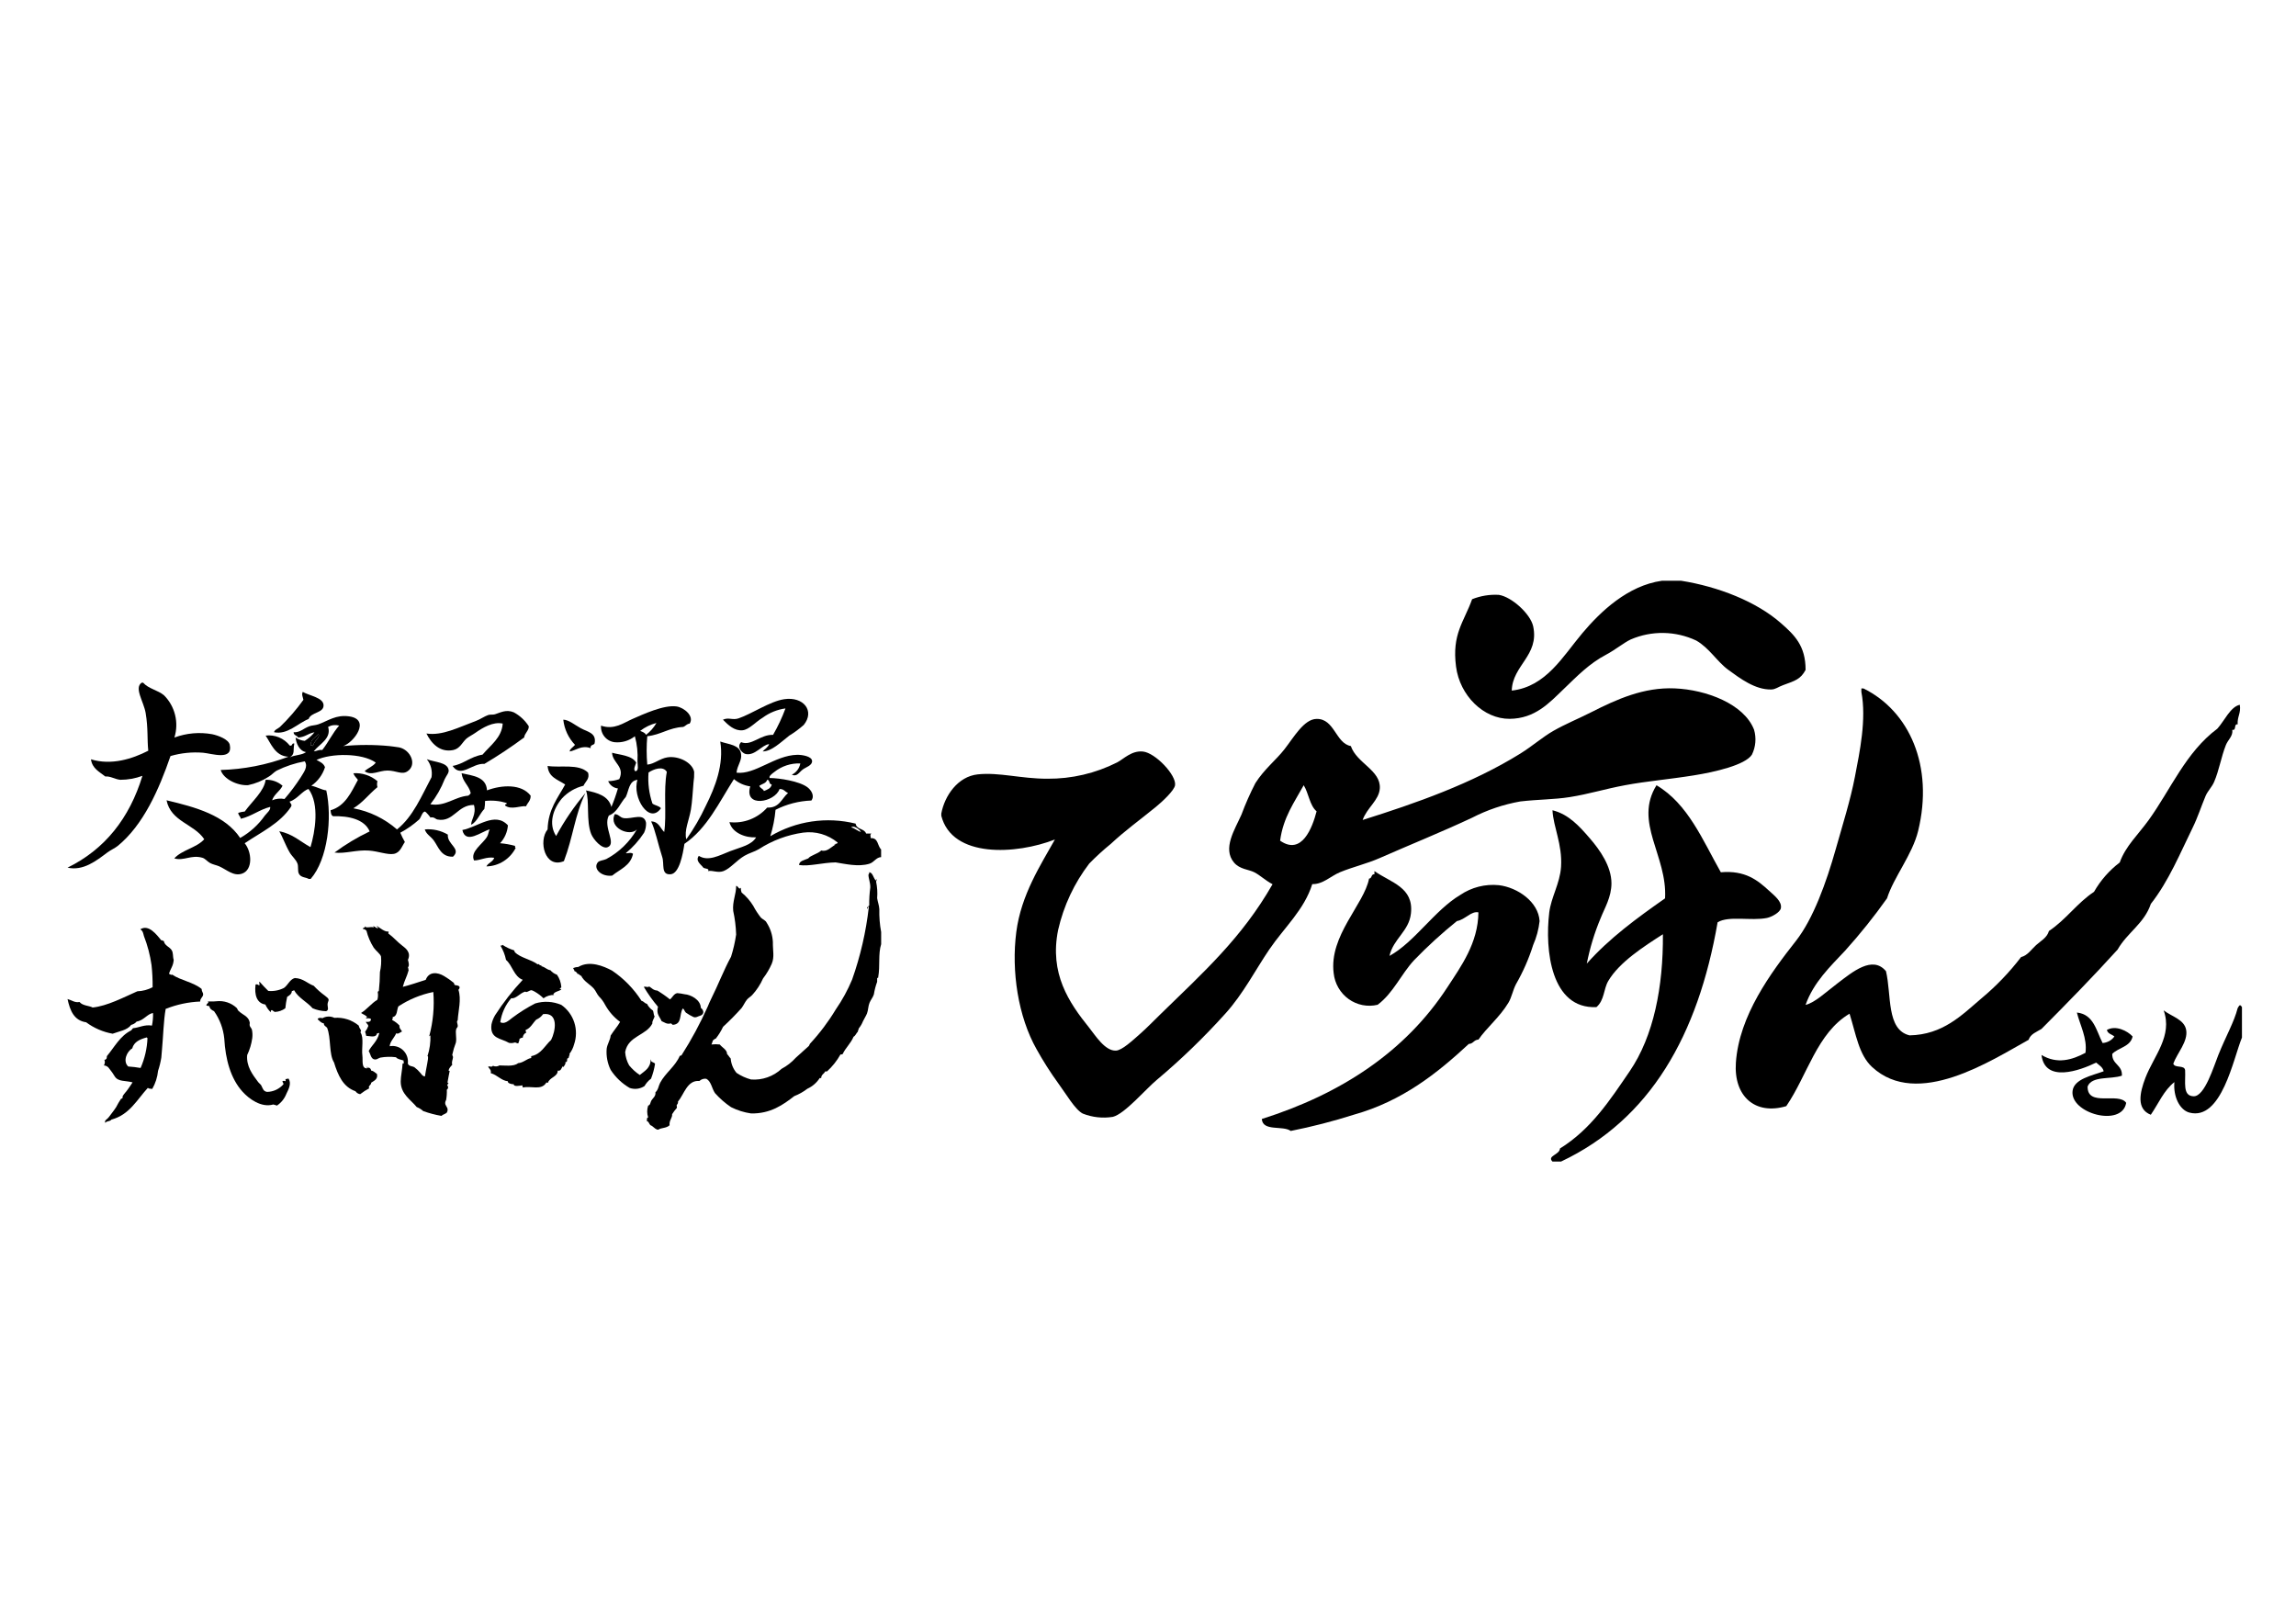 <svg width="170" height="120" viewBox="0 0 170 120" fill="none" xmlns="http://www.w3.org/2000/svg">
<rect width="170" height="120" fill="white"/>
<g clip-path="url(#clip0_1254_693)">
<path fill-rule="evenodd" clip-rule="evenodd" d="M69.696 60.394V60.233C69.94 58.916 70.918 57.492 72.395 57.335C73.979 57.166 75.595 57.66 77.555 57.657C79.345 57.671 81.113 57.258 82.716 56.449C83.199 56.197 83.785 55.559 84.621 55.644C85.55 55.737 87.119 57.406 87.003 58.141C86.94 58.536 86.055 59.359 85.573 59.752C84.343 60.755 83.323 61.478 82.237 62.489C81.681 62.941 81.151 63.425 80.649 63.939C79.54 65.388 78.754 67.064 78.346 68.852C77.69 72.082 79.143 74.229 80.649 76.098C81.08 76.632 81.812 77.83 82.631 77.788C83.082 77.766 83.873 77.023 84.378 76.58C84.883 76.138 85.442 75.563 85.886 75.13C89.126 71.968 91.942 69.453 94.221 65.47C93.641 65.156 93.33 64.822 92.872 64.584C92.457 64.37 91.789 64.37 91.364 63.859C90.501 62.822 91.425 61.429 91.92 60.315C92.217 59.516 92.561 58.737 92.952 57.981C93.614 56.942 94.48 56.274 95.097 55.484C95.792 54.596 96.547 53.245 97.479 53.228C98.818 53.204 98.887 55.032 100.019 55.239C100.454 56.514 102.25 57.03 102.164 58.377C102.107 59.257 101.204 59.815 100.893 60.711C104.835 59.471 108.987 58.019 112.563 55.799C113.474 55.233 114.214 54.569 115.025 54.108C115.914 53.602 116.835 53.23 117.804 52.74C119.71 51.772 121.707 50.872 123.997 50.968C126.351 51.066 129.136 52.128 129.873 54.027C130.054 54.642 129.997 55.304 129.714 55.878C129.217 56.645 126.978 57.159 125.427 57.407C123.547 57.709 121.902 57.842 120.345 58.133C118.788 58.423 117.683 58.786 116.217 59.019C115.061 59.202 113.882 59.185 112.564 59.34C111.32 59.56 110.116 59.967 108.991 60.548C106.753 61.597 104.422 62.535 102.164 63.528C101.193 63.955 100.164 64.189 99.226 64.575C98.522 64.865 97.959 65.48 97.162 65.461C96.567 67.366 95.09 68.671 93.986 70.292C92.959 71.8 92.066 73.564 90.731 75.044C89.152 76.799 87.455 78.441 85.65 79.956C84.849 80.618 83.274 82.481 82.395 82.693C81.645 82.814 80.878 82.73 80.171 82.451C79.599 82.157 78.947 81.013 78.346 80.195C77.767 79.396 77.237 78.562 76.757 77.698C75.381 75.273 74.872 71.906 75.249 69.002C75.606 66.24 77.069 64.018 78.107 62.157C75.265 63.269 70.49 63.569 69.691 60.385L69.696 60.394ZM94.784 62.246C96.386 63.363 97.168 61.287 97.483 60.071C96.964 59.63 96.899 58.73 96.529 58.139C95.84 59.398 95.01 60.516 94.782 62.245L94.784 62.246Z" fill="black"/>
<path fill-rule="evenodd" clip-rule="evenodd" d="M137.816 50.973H137.974C141.375 52.645 143.193 56.723 142.023 61.52C141.594 63.282 140.215 64.943 139.719 66.513C138.763 67.861 137.73 69.152 136.625 70.378C135.513 71.564 134.284 72.724 133.687 74.404C134.388 74.232 135.172 73.473 136.069 72.794C137.154 71.971 138.646 70.71 139.641 71.907C140.063 73.654 139.653 76.244 141.388 76.659C143.854 76.61 145.245 75.169 146.707 73.922C147.796 73.017 148.781 71.991 149.644 70.863C150.128 70.748 150.427 70.271 150.756 69.977C151.095 69.671 151.569 69.431 151.708 68.93C152.96 68.104 153.794 66.856 155.044 66.032C155.528 65.184 156.176 64.444 156.95 63.857C157.371 62.657 158.33 61.777 159.092 60.718C160.726 58.45 161.844 55.688 164.173 53.955C164.7 53.376 165.144 52.326 165.839 52.183C165.936 52.82 165.64 53.055 165.681 53.633C165.366 53.581 165.62 54.108 165.283 54.036C165.352 54.499 164.962 54.772 164.808 55.164C164.461 56.038 164.306 57.045 163.934 57.901C163.77 58.281 163.456 58.57 163.3 58.948C162.967 59.742 162.73 60.505 162.348 61.284C161.433 63.144 160.585 65.229 159.253 66.923C158.762 68.385 157.495 69.059 156.792 70.307C154.966 72.321 153.069 74.26 151.155 76.184C150.793 76.409 150.348 76.548 150.201 76.989C147.438 78.515 141.975 82.116 138.611 79C137.634 78.096 137.426 76.597 136.944 75.055C134.535 76.477 133.822 79.615 132.259 81.9C129.946 82.586 128.358 81.164 128.528 78.68C128.767 75.194 131.111 72.034 132.976 69.662C134.255 68.035 135.224 65.335 135.914 62.898C136.425 61.087 137.013 59.229 137.343 57.504C137.696 55.668 138.207 53.265 137.819 51.223V50.98L137.816 50.973Z" fill="black"/>
<path fill-rule="evenodd" clip-rule="evenodd" d="M115.581 86.001H114.946C114.525 85.576 115.478 85.507 115.502 85.036C117.815 83.603 119.21 81.444 120.663 79.319C122.445 76.711 123.154 73.048 123.125 69.172C121.711 70.08 119.899 71.236 119.077 72.635C118.726 73.231 118.801 74.057 118.203 74.567C114.839 74.722 114.372 70.344 114.709 67.562C114.846 66.434 115.502 65.414 115.583 64.178C115.69 62.515 115.009 61.232 114.948 59.991C116.15 60.293 116.936 61.168 117.727 62.085C118.471 62.947 119.307 64.144 119.315 65.386C119.321 66.416 118.8 67.25 118.522 67.963C118.063 69.051 117.717 70.185 117.489 71.346C119.156 69.467 121.203 67.974 123.284 66.515C123.463 63.349 120.944 60.892 122.65 58.141C124.989 59.525 126.062 62.197 127.413 64.583C129.223 64.428 130.136 65.171 130.986 65.951C131.366 66.301 131.953 66.742 131.86 67.24C131.799 67.568 131.153 67.9 130.827 67.966C129.658 68.202 128.005 67.781 127.175 68.287C125.727 76.642 122.19 82.88 115.584 86.002L115.581 86.001Z" fill="black"/>
<path fill-rule="evenodd" clip-rule="evenodd" d="M101.769 64.499C102.999 65.359 104.687 65.695 104.468 67.637C104.323 68.955 103.169 69.497 102.879 70.776C104.736 69.759 106.228 67.387 108.118 66.264C108.959 65.694 109.969 65.438 110.976 65.539C112.359 65.704 113.911 66.769 113.994 68.197C113.926 68.809 113.766 69.406 113.518 69.969C113.2 70.979 112.774 71.951 112.247 72.867C112.016 73.308 111.924 73.847 111.691 74.235C111.052 75.304 110.067 76.099 109.467 76.973C109.132 76.982 109.087 77.284 108.752 77.294C106.417 79.461 103.838 81.521 100.255 82.528C98.717 83.018 97.153 83.421 95.57 83.736C94.987 83.309 93.496 83.8 93.426 82.85C99.293 80.999 104.059 77.866 107.161 73.107C108.186 71.538 109.441 69.822 109.464 67.551C108.928 67.438 108.471 68.099 107.876 68.195C106.76 69.094 105.7 70.061 104.702 71.093C103.724 72.149 103.172 73.516 102.003 74.394C101.636 74.482 101.255 74.49 100.884 74.417C100.514 74.344 100.164 74.192 99.856 73.971C99.548 73.75 99.29 73.465 99.099 73.135C98.908 72.806 98.788 72.438 98.748 72.058C98.39 69.277 101.006 66.958 101.368 65.052C101.598 65.042 101.506 64.709 101.766 64.731V64.488L101.769 64.499Z" fill="black"/>
<path fill-rule="evenodd" clip-rule="evenodd" d="M165.998 74.565V76.821C165.366 78.347 164.496 83.004 162.108 82.377C161.393 82.188 160.9 81.2 160.996 80.121C160.217 80.727 159.817 81.716 159.249 82.537C158.174 82.119 158.421 80.924 158.852 79.799C159.475 78.179 160.883 76.703 160.201 74.808C160.799 75.27 161.729 75.479 161.868 76.257C162.021 77.114 161.186 77.992 160.916 78.754C161.018 79.108 161.742 78.83 161.79 79.237C161.84 80.107 161.572 81.156 162.425 81.169C163.246 81.183 163.913 78.945 164.25 78.111C164.83 76.672 165.417 75.674 165.679 74.648C165.789 74.467 165.844 74.305 165.996 74.567L165.998 74.565Z" fill="black"/>
<path fill-rule="evenodd" clip-rule="evenodd" d="M153.774 74.969C155.022 75.1 155.208 76.305 155.68 77.225C155.851 77.214 156.019 77.165 156.17 77.082C156.321 76.999 156.452 76.883 156.553 76.742C156.369 76.581 156.06 76.546 155.997 76.259C156.657 75.884 157.529 76.331 157.903 76.742C157.736 77.511 156.855 77.558 156.395 78.031C156.374 78.832 157.151 78.822 157.11 79.642C156.288 79.936 154.881 79.636 154.57 80.447C154.546 81.994 156.861 80.839 157.427 81.654C157.121 83.494 153.245 82.439 153.457 80.768C153.571 79.882 154.885 79.641 155.76 79.318C155.684 78.995 155.414 78.865 155.204 78.675C153.988 79.269 151.409 80.195 151.156 78.111C152.325 78.812 153.424 78.476 154.412 77.95C154.557 76.868 154.012 75.92 153.777 74.971L153.774 74.969Z" fill="black"/>
<path fill-rule="evenodd" clip-rule="evenodd" d="M123.049 43H124.48C127.218 43.435 130.04 44.535 131.864 46.138C132.863 47.016 133.693 47.806 133.689 49.601C133.319 50.287 132.935 50.397 132.022 50.729C131.642 50.866 131.472 51.042 131.149 51.05C129.96 51.08 128.842 50.232 127.972 49.6C127.134 48.99 126.566 47.982 125.591 47.425C124.833 47.07 124.011 46.879 123.177 46.865C122.343 46.851 121.515 47.014 120.747 47.344C120.252 47.572 119.613 48.104 118.922 48.471C117.661 49.137 116.801 50.035 115.747 51.048C114.704 52.049 113.656 53.206 111.778 53.223C109.852 53.237 108.088 51.507 107.808 49.358C107.492 46.94 108.385 46.072 108.998 44.366C109.628 44.114 110.305 44.004 110.981 44.044C111.923 44.191 113.323 45.45 113.521 46.38C113.979 48.531 111.985 49.259 111.933 51.132C114.477 50.846 115.716 48.591 117.172 46.866C118.499 45.291 120.516 43.358 123.047 43H123.049Z" fill="black"/>
<path fill-rule="evenodd" clip-rule="evenodd" d="M10.5 50.545H10.596C10.999 51.002 11.675 51.09 12.14 51.477C12.542 51.875 12.827 52.379 12.963 52.931C13.1 53.484 13.083 54.064 12.913 54.608C13.808 54.277 14.773 54.192 15.71 54.362C16.131 54.45 16.927 54.732 17.013 55.147C17.265 56.349 15.669 55.785 15.035 55.733C14.223 55.667 13.406 55.751 12.624 55.978C11.764 58.473 10.612 61.084 8.717 62.633C8.505 62.805 8.204 62.927 7.943 63.123C7.135 63.729 6.167 64.5 5 64.242C7.752 62.891 9.581 60.603 10.546 57.443C10.021 57.638 9.466 57.737 8.907 57.737C8.501 57.697 8.169 57.453 7.798 57.492C7.363 57.148 6.829 56.907 6.735 56.22C8.241 56.681 9.784 56.196 10.979 55.583C10.889 54.77 10.975 53.915 10.785 52.794C10.64 51.934 9.908 50.93 10.495 50.543L10.5 50.545Z" fill="black"/>
<path fill-rule="evenodd" clip-rule="evenodd" d="M22.414 51.227C22.923 51.521 23.934 51.646 23.957 52.207C23.983 52.803 23.039 52.71 22.849 53.234C22.047 53.55 21.292 54.422 20.293 54.215C20.317 54.028 20.591 53.951 20.728 53.823C21.365 53.208 21.947 52.537 22.465 51.816C22.43 51.618 22.314 51.427 22.417 51.228L22.414 51.227Z" fill="black"/>
<path fill-rule="evenodd" clip-rule="evenodd" d="M54.875 54.949C55.635 55.266 56.289 54.372 57.239 54.409C57.6 53.785 57.907 53.13 58.158 52.453C57.547 52.535 56.967 52.771 56.469 53.139C55.953 53.445 55.467 54.025 54.975 54.071C54.38 54.124 53.919 53.687 53.527 53.286C53.956 53.093 54.244 53.338 54.685 53.188C55.674 52.85 57.005 51.929 58.062 51.77C59.499 51.553 60.351 52.644 59.509 53.677C59.178 53.97 58.822 54.233 58.445 54.462C57.795 54.968 57.127 55.639 56.467 55.636C56.63 55.459 56.854 55.341 56.951 55.096C56.424 55.138 55.915 55.972 55.214 55.829C54.983 55.78 54.493 55.328 54.875 54.949Z" fill="black"/>
<path fill-rule="evenodd" clip-rule="evenodd" d="M33.508 56.708C34.303 56.585 34.824 56.021 35.727 55.874C36.299 55.193 37.158 54.615 37.221 53.574C36.511 53.419 35.754 53.868 35.196 54.26C34.982 54.411 34.667 54.565 34.519 54.702C34.223 54.976 34.051 55.435 33.552 55.535C32.559 55.732 31.929 55.029 31.574 54.309C32.743 54.492 33.94 53.858 35.24 53.378C35.56 53.261 35.881 53.026 36.159 52.937C36.296 52.893 36.498 52.931 36.643 52.887C37.05 52.764 37.469 52.504 38.041 52.74C38.49 52.982 38.871 53.336 39.149 53.767C39.183 54.073 38.836 54.298 38.811 54.601C37.864 55.304 36.883 55.957 35.87 56.557C34.945 56.492 34.132 57.636 33.506 56.705L33.508 56.708Z" fill="black"/>
<path fill-rule="evenodd" clip-rule="evenodd" d="M41.707 53.285C42.122 53.297 42.538 53.665 43.01 53.923C43.503 54.191 44.191 54.266 44.022 55.05C43.947 55.188 43.684 55.128 43.732 55.394C43.055 55.149 42.637 55.568 42.189 55.639C42.144 55.492 42.461 55.296 42.575 55.149C42.089 54.644 41.783 53.987 41.707 53.285Z" fill="black"/>
<path fill-rule="evenodd" clip-rule="evenodd" d="M23.572 54.362C23.76 54.594 23.192 54.882 23.186 55.242C23.094 55.151 23.148 55.153 22.992 55.193C22.996 54.722 23.354 54.613 23.572 54.359V54.362Z" fill="black"/>
<path fill-rule="evenodd" clip-rule="evenodd" d="M31.624 56.219C32.196 56.441 33.117 56.429 33.217 57.003C33.256 57.228 33.054 57.412 32.926 57.69C32.666 58.36 32.307 58.987 31.863 59.549C32.991 59.73 33.637 59.003 34.66 58.912C34.744 58.87 34.812 58.801 34.853 58.716C34.714 58.139 34.252 57.889 34.176 57.248C35.03 57.44 36.001 57.516 36.058 58.519C37.17 58.102 38.616 58.033 39.29 58.911C39.298 59.295 39.061 59.43 38.952 59.696C38.546 59.641 37.855 59.984 37.408 59.647C37.349 59.488 37.565 59.609 37.505 59.451C36.989 59.294 36.448 59.244 35.913 59.304C35.917 59.501 35.901 59.698 35.864 59.892C35.512 60.254 35.35 60.804 34.898 61.066C34.833 60.762 35.295 60.293 35.091 59.598C33.867 59.582 33.585 60.903 32.39 60.677C32.239 60.649 32.153 60.464 31.858 60.53C31.907 60.526 31.512 60.088 31.472 60.088C31.266 60.088 31.181 60.523 31.037 60.674C30.61 61.056 30.141 61.386 29.638 61.655C29.738 61.89 29.851 62.119 29.977 62.342C29.746 62.671 29.63 63.136 29.155 63.222C28.696 63.305 28.021 63.031 27.321 62.977C26.412 62.905 25.539 63.229 24.766 63.124C25.583 62.519 26.455 61.995 27.371 61.558C26.998 60.66 25.808 60.4 24.67 60.434C24.519 60.377 24.492 60.192 24.477 59.993C25.573 59.671 25.999 58.666 26.502 57.742C26.339 57.521 26.267 57.509 26.163 57.252C26.811 57.207 27.45 57.418 27.948 57.84C27.906 57.984 27.906 58.137 27.948 58.281C27.28 58.83 26.878 59.413 26.163 59.846C27.358 60.068 28.474 60.609 29.395 61.412C30.584 60.464 31.207 58.945 31.951 57.546C31.989 57.314 31.978 57.077 31.92 56.849C31.861 56.622 31.757 56.409 31.612 56.225L31.624 56.219Z" fill="black"/>
<path fill-rule="evenodd" clip-rule="evenodd" d="M43.541 57.198C43.679 57.679 43.348 57.852 43.203 58.179C42.593 58.325 42.04 58.649 41.611 59.111C40.953 59.892 40.586 60.994 41.176 61.9C41.789 60.767 42.517 59.701 43.346 58.719C42.55 60.362 42.445 61.944 41.753 63.759C40.341 64.347 39.846 62.267 40.545 61.411C40.588 59.905 41.305 59.083 41.847 58.084C41.254 57.697 40.613 57.551 40.545 56.711C41.481 56.864 42.844 56.522 43.535 57.201L43.541 57.198Z" fill="black"/>
<path fill-rule="evenodd" clip-rule="evenodd" d="M46.337 63.167C46.449 63.216 46.697 63.072 46.869 63.216C46.693 64.099 45.906 64.358 45.326 64.831C44.502 64.933 43.894 64.297 44.262 63.85C44.386 63.703 44.676 63.707 44.891 63.605C45.834 63.102 46.619 62.341 47.158 61.409C46.651 61.975 45.025 61.311 45.518 60.281C45.804 60.274 45.898 60.538 46.195 60.576C46.836 60.657 47.684 60.151 47.835 60.919C47.846 61.172 47.796 61.425 47.69 61.654C47.316 62.225 46.861 62.735 46.337 63.167Z" fill="black"/>
<path fill-rule="evenodd" clip-rule="evenodd" d="M37.607 61.112C37.568 61.606 37.363 62.073 37.026 62.433C37.401 62.463 37.772 62.528 38.135 62.629C38.131 62.699 38.127 62.768 38.184 62.776C37.978 63.182 37.667 63.524 37.285 63.766C36.903 64.008 36.464 64.14 36.014 64.149C36.147 63.877 36.493 63.821 36.594 63.511C36.03 63.416 35.56 63.71 35.099 63.708C34.788 63.042 35.744 62.5 36.066 61.946C36.168 61.767 36.163 61.592 36.26 61.406C35.668 61.553 34.48 62.554 34.234 61.455C35.356 61.249 36.652 60.061 37.611 61.112L37.607 61.112Z" fill="black"/>
<path fill-rule="evenodd" clip-rule="evenodd" d="M62.746 61.413C62.477 61.333 62.311 61.15 62.035 61.077C62.2 60.908 62.642 61.208 62.746 61.413Z" fill="black"/>
<path fill-rule="evenodd" clip-rule="evenodd" d="M31.453 61.41C32.047 61.357 32.643 61.491 33.159 61.795C33.092 62.523 34.191 62.842 33.539 63.43C32.657 63.46 32.471 62.717 32.117 62.228C31.894 61.922 31.561 61.773 31.453 61.41Z" fill="black"/>
<path fill-rule="evenodd" clip-rule="evenodd" d="M22.847 65.073C22.667 64.946 22.275 64.993 22.125 64.68C22.028 64.484 22.105 64.162 22.028 63.947C21.916 63.635 21.618 63.408 21.448 63.114C21.121 62.552 20.933 61.966 20.674 61.548C21.657 61.727 22.235 62.313 22.989 62.722C23.327 61.6 23.678 59.548 22.844 58.418C22.391 58.545 22.013 59.175 21.446 59.349C21.494 59.505 21.655 59.548 21.542 59.742C20.726 60.968 19.335 61.613 18.117 62.434C18.649 63.071 18.74 64.402 17.924 64.684C17.295 64.901 16.792 64.394 16.235 64.145C16.035 64.056 15.763 64.012 15.558 63.9C15.323 63.771 15.206 63.572 14.978 63.507C14.14 63.269 13.624 63.766 12.904 63.556C13.482 62.919 14.548 62.778 15.123 62.138C14.373 61.001 12.651 60.84 12.332 59.254C14.485 59.763 16.658 60.359 17.783 62.043C18.508 61.634 19.134 61.066 19.616 60.38C19.777 60.18 20.051 59.967 20.003 59.743C19.196 59.951 18.649 60.429 17.833 60.623C17.804 60.44 17.651 60.383 17.64 60.182C17.798 60.134 17.959 60.101 18.123 60.084C18.642 59.356 19.571 58.57 19.666 57.736C20.124 57.717 20.572 57.875 20.92 58.177C20.722 58.596 20.301 58.789 20.147 59.256C20.436 59.132 20.756 59.098 21.065 59.158C21.505 58.649 21.909 58.109 22.274 57.543C22.481 57.191 22.836 56.772 22.564 56.369C21.845 56.5 21.147 56.731 20.49 57.056C20.286 57.169 20.123 57.373 19.91 57.497C19.439 57.805 18.915 58.021 18.366 58.134C17.569 58.183 16.535 57.672 16.341 57.01C18.055 56.963 19.749 56.632 21.357 56.029C20.35 55.989 20.037 54.986 19.668 54.464C20.003 54.421 20.343 54.466 20.655 54.595C20.968 54.724 21.242 54.932 21.453 55.2C21.682 55.269 21.572 54.995 21.791 55.052C21.681 55.563 21.867 55.821 21.453 56.079C21.799 55.892 22.357 55.92 22.661 55.687C22.158 55.606 21.919 55.01 21.888 54.608C22.089 54.748 22.322 54.832 22.564 54.853C22.839 54.684 23.084 54.468 23.287 54.216C22.756 54.321 22.623 54.569 22.079 54.608C22.002 54.441 21.74 54.465 21.74 54.216C22.216 54.244 22.443 53.946 22.898 53.775C23.097 53.699 23.348 53.709 23.575 53.627C24.322 53.355 24.875 52.908 25.843 53.039C27.486 53.266 26.197 54.984 25.407 55.24C26.547 55.131 27.694 55.131 28.833 55.24C29.091 55.281 29.365 55.297 29.556 55.338C30.4 55.519 30.893 56.609 30.184 57.1C29.759 57.394 29.35 57.051 28.69 57.051C28.049 57.051 27.489 57.466 27.001 57.1C27.243 56.858 27.62 56.75 27.823 56.462C26.801 55.737 24.512 55.763 23.434 56.266C23.687 56.401 23.961 56.514 24.063 56.806C23.886 57.365 23.53 57.848 23.05 58.178C23.425 58.242 23.816 58.483 24.159 58.522C24.606 60.532 24.271 63.631 23.002 65.077H22.857L22.847 65.073ZM24.295 53.82C24.561 54.695 23.625 55.103 23.231 55.629C23.462 55.619 23.584 55.498 23.86 55.531C24.314 54.963 24.633 54.26 25.113 53.722C24.837 53.648 24.543 53.683 24.291 53.82H24.295ZM22.992 55.193C23.147 55.153 23.092 55.151 23.186 55.242C23.192 54.88 23.76 54.594 23.573 54.361C23.355 54.614 22.997 54.723 22.992 55.195V55.193Z" fill="black"/>
<path fill-rule="evenodd" clip-rule="evenodd" d="M65.245 63.46C64.87 63.475 64.732 63.837 64.377 63.95C63.555 64.209 62.547 63.954 61.868 63.852C60.895 63.868 59.923 64.162 59.167 64.048C59.167 63.738 59.545 63.693 59.844 63.558C60.012 63.327 60.535 63.234 60.811 62.969C61.251 63.1 61.557 62.687 61.875 62.528C61.502 62.479 62.053 62.528 62.02 62.381C61.665 62.089 61.256 61.873 60.816 61.747C60.377 61.621 59.917 61.587 59.464 61.648C58.297 61.813 57.178 62.231 56.184 62.874C55.866 63.065 55.47 63.158 55.12 63.364C54.525 63.714 54.088 64.292 53.577 64.492C53.148 64.657 52.779 64.424 52.419 64.492C52.572 64.301 52.19 64.325 52.081 64.247C51.918 64.014 51.46 63.748 51.742 63.367C52.44 63.808 53.266 63.331 54.057 63.023C54.872 62.709 55.63 62.582 55.986 61.996C55.23 62.045 54.214 61.688 54.008 60.872C54.526 60.931 55.049 60.864 55.536 60.676C56.022 60.488 56.457 60.186 56.805 59.793C57.716 59.837 57.873 59.116 58.349 58.714C58.127 58.629 58.041 58.407 57.72 58.42C57.375 59.411 55.064 59.842 55.55 58.224C55.105 58.163 54.686 57.976 54.342 57.685C53.242 59.407 52.352 61.342 50.675 62.48C50.56 63.253 50.297 64.671 49.663 64.731C48.915 64.8 49.205 63.97 49.034 63.459C48.729 62.528 48.513 61.429 48.212 60.817C48.782 60.827 48.88 61.314 49.179 61.602C49.373 60.362 49.113 58.473 49.373 57.15C49.095 56.679 48.38 56.952 48.019 57.199C47.958 57.978 48.057 58.761 48.309 59.499C48.491 59.641 48.797 59.656 48.938 59.843C48.076 61.088 46.785 59.024 47.2 57.739C46.562 57.809 46.568 58.532 46.333 59.011C45.911 59.466 45.718 60.147 45.079 60.384C44.628 61.228 45.686 62.471 44.982 62.731C44.573 62.883 43.938 62.161 43.773 61.751C43.384 60.768 43.666 59.276 43.387 58.523C44.241 58.7 45.051 58.922 45.269 59.749C45.456 59.301 45.618 58.842 45.752 58.376C45.595 58.36 45.445 58.301 45.318 58.206C45.191 58.111 45.091 57.984 45.03 57.836C45.31 57.833 45.587 57.783 45.852 57.689C46.287 56.748 45.348 56.493 45.32 55.733C45.843 55.889 46.812 55.923 47.104 56.468C47.055 56.643 46.847 57.007 47.055 57.105C47.318 57.048 47.204 56.659 47.2 56.372C47.239 55.746 47.174 55.117 47.007 54.513C46.583 54.848 46.048 55.006 45.513 54.954C45.22 54.922 44.952 54.777 44.763 54.548C44.574 54.32 44.48 54.026 44.5 53.728C45.493 54.06 46.157 53.524 46.815 53.238C47.583 52.904 49.152 52.167 50.096 52.306C50.634 52.386 51.431 53.017 51.062 53.578C50.839 53.595 50.765 53.765 50.579 53.823C49.526 53.878 48.935 54.405 47.925 54.51C47.864 55.209 47.864 55.913 47.925 56.613C48.442 56.572 48.853 56.162 49.42 56.074C50.258 55.945 51.272 56.469 51.398 57.153C51.405 57.415 51.389 57.678 51.349 57.937C51.297 58.526 51.252 59.391 51.156 59.943C51.02 60.736 50.643 61.499 50.817 62.144C51.374 61.359 51.859 60.524 52.265 59.649C52.96 58.265 53.608 56.592 53.329 54.904C53.973 55.128 54.774 55.134 54.872 55.836C54.941 56.322 54.59 56.652 54.533 57.209C55.912 57.375 57.355 55.927 59.018 55.887C59.377 55.88 60.092 55.991 60.127 56.329C60.162 56.667 59.678 56.8 59.45 56.966C59.16 57.179 59.015 57.538 58.628 57.358C58.791 57.28 58.932 57.164 59.041 57.019C59.151 56.874 59.224 56.704 59.257 56.525C58.559 56.498 57.875 56.724 57.328 57.162C57.165 57.285 56.908 57.466 56.989 57.604C57.725 57.612 59.187 57.838 59.786 58.29C60.054 58.493 60.34 58.914 60.076 59.271C59.153 59.305 58.248 59.539 57.422 59.958C57.363 60.622 57.233 61.278 57.035 61.914C58.943 60.784 61.208 60.45 63.354 60.982C63.41 61.431 64.004 61.334 64.127 61.715H64.514C64.393 61.833 64.469 61.844 64.466 62.059C65.04 62.015 64.961 62.633 65.239 62.892V63.481L65.245 63.46ZM47.397 54.116C47.567 54.189 47.755 54.241 47.832 54.41C48.144 54.171 48.407 53.872 48.605 53.53C48.167 53.64 47.756 53.84 47.397 54.118V54.116ZM56.224 58.176C56.272 58.372 56.5 58.384 56.562 58.568C56.813 58.463 57.083 58.38 57.142 58.078C56.913 58.082 57.021 57.744 56.804 57.735C56.727 58.001 56.426 58.037 56.224 58.176ZM63.026 61.259C63.306 61.334 63.476 61.521 63.749 61.602C63.645 61.392 63.194 61.086 63.026 61.259Z" fill="black"/>
<path fill-rule="evenodd" clip-rule="evenodd" d="M47.37 79.593C47.724 79.299 48.167 79.09 48.176 78.447C48.208 78.451 48.2 78.496 48.204 78.528C48.237 78.675 48.453 78.641 48.5 78.773C48.441 79.147 48.342 79.514 48.204 79.866C48.007 80.011 47.842 80.198 47.721 80.412C47.559 80.519 47.375 80.587 47.184 80.611C46.992 80.635 46.798 80.613 46.616 80.549C46.052 80.221 45.572 79.763 45.214 79.212C44.978 78.731 44.876 78.193 44.918 77.657C44.966 77.291 45.186 77.001 45.214 76.674C45.435 76.318 45.735 75.982 45.913 75.662C45.461 75.328 45.085 74.9 44.81 74.407C44.691 74.175 44.536 73.963 44.352 73.779C44.197 73.609 44.123 73.376 43.975 73.205C43.68 72.867 43.243 72.679 43.034 72.25C42.901 72.226 42.883 72.083 42.763 72.113C42.742 72.06 42.709 72.013 42.667 71.975C42.625 71.937 42.576 71.909 42.522 71.894C42.541 71.775 42.443 71.773 42.441 71.675C42.561 71.624 42.688 71.597 42.818 71.594C43.65 71.095 44.682 71.526 45.321 71.866C46.19 72.453 46.932 73.215 47.501 74.105C47.675 74.138 47.726 74.295 47.904 74.323C48.003 74.522 48.151 74.691 48.335 74.814C48.411 74.931 48.383 75.15 48.47 75.251C48.419 75.437 48.259 75.638 48.307 75.769C47.861 76.682 46.504 76.68 46.288 77.898C46.312 78.245 46.413 78.581 46.584 78.882C46.809 79.156 47.072 79.395 47.366 79.591L47.37 79.593Z" fill="black"/>
<path fill-rule="evenodd" clip-rule="evenodd" d="M24.143 74.871C23.801 74.861 23.463 74.787 23.146 74.653C22.725 74.17 22.099 73.896 21.773 73.314C21.717 73.33 21.697 73.382 21.613 73.369C21.597 73.617 21.419 73.703 21.262 73.806C21.2 74.085 21.155 74.368 21.127 74.653C20.899 74.82 20.627 74.915 20.346 74.925C20.234 74.873 20.208 74.821 20.13 74.787C20.046 74.787 20.05 74.869 20.05 74.95C19.88 74.787 19.743 74.592 19.647 74.376C19.01 74.278 18.828 73.661 18.921 72.902C19.029 72.842 19.106 72.918 19.19 72.957C19.27 72.882 19.145 72.769 19.217 72.685C19.421 72.924 19.642 73.146 19.864 73.368C20.262 73.406 20.663 73.33 21.021 73.15C21.325 72.939 21.456 72.512 21.828 72.414C22.457 72.44 22.747 72.809 23.23 72.988C23.483 73.261 23.763 73.508 24.065 73.724C24.21 73.849 24.316 73.903 24.333 74.024C24.343 74.092 24.251 74.22 24.253 74.379C24.253 74.586 24.374 74.782 24.145 74.87L24.143 74.871Z" fill="black"/>
<path fill-rule="evenodd" clip-rule="evenodd" d="M48.073 73.041C48.257 73.154 48.381 73.329 48.664 73.341C48.993 73.537 49.308 73.756 49.606 73.997C49.794 73.854 49.884 73.578 50.145 73.532C50.326 73.545 50.506 73.572 50.684 73.613C51.14 73.645 51.872 74.012 51.892 74.624C52.149 74.813 52.155 75.137 51.784 75.224C51.651 75.256 51.565 75.363 51.354 75.305C51.156 75.213 50.967 75.103 50.787 74.978C50.676 74.88 50.658 74.684 50.546 74.678C50.283 75.135 50.516 75.826 49.82 75.88C49.764 75.856 49.734 75.804 49.685 75.77C49.372 75.864 49.202 75.691 48.986 75.606C48.829 75.242 48.575 75.075 48.718 74.541C48.327 74.081 47.976 73.588 47.668 73.067C47.85 73.021 47.925 73.137 48.071 73.039L48.073 73.041Z" fill="black"/>
<path fill-rule="evenodd" clip-rule="evenodd" d="M20.989 80.275C20.989 80.177 20.922 80.142 20.909 80.056C20.941 80.037 20.978 80.026 21.016 80.026C21.054 80.026 21.091 80.037 21.124 80.056C21.195 80.02 21.102 79.893 21.152 79.891C21.252 79.911 21.267 79.846 21.367 79.863C21.598 80.221 21.367 80.652 21.205 80.984C21.066 81.341 20.822 81.647 20.506 81.858C20.424 81.822 20.323 81.806 20.237 81.776C19.346 82.037 18.433 81.359 17.95 80.821C17.08 79.854 16.693 78.447 16.605 76.89C16.531 76.161 16.271 75.465 15.85 74.87C15.686 74.79 15.533 74.701 15.5 74.488C15.4 74.508 15.384 74.442 15.284 74.46C15.249 74.313 15.558 74.215 15.364 74.16C15.58 74.126 15.754 74.166 16.038 74.132C16.305 74.103 16.575 74.132 16.83 74.216C17.085 74.301 17.32 74.439 17.518 74.622C17.577 74.678 17.591 74.781 17.654 74.841C17.967 75.147 18.396 75.238 18.488 75.687C18.506 75.769 18.468 75.85 18.488 75.933C18.514 76.042 18.611 76.114 18.651 76.233C18.695 76.439 18.704 76.651 18.678 76.86C18.618 77.296 18.491 77.72 18.302 78.116C18.23 78.952 18.695 79.558 19.109 80.108C19.181 80.206 19.297 80.277 19.351 80.38C19.46 80.589 19.492 80.807 19.782 80.845C20.012 80.84 20.238 80.787 20.447 80.688C20.656 80.589 20.842 80.447 20.994 80.271L20.989 80.275Z" fill="black"/>
<path fill-rule="evenodd" clip-rule="evenodd" d="M27.155 79.103C27.252 79.086 27.083 78.966 27.208 78.994V79.075C27.305 79.002 27.465 79.099 27.478 79.266C27.676 79.292 27.768 79.429 27.909 79.511C28.003 79.901 27.7 80.018 27.478 80.167C27.521 80.31 27.206 80.423 27.343 80.576C27.106 80.701 26.881 80.847 26.669 81.013C26.599 81.004 26.531 80.98 26.471 80.942C26.41 80.904 26.359 80.854 26.319 80.794C25.4 80.478 25.024 79.614 24.731 78.664C24.344 78.05 24.523 76.855 24.22 76.098C24.136 75.99 23.978 75.963 23.978 75.77C23.758 75.738 23.663 75.579 23.52 75.47C23.529 75.353 23.784 75.339 23.87 75.389C24.006 75.313 24.157 75.271 24.311 75.266C24.466 75.261 24.619 75.294 24.759 75.361C25.411 75.31 26.057 75.516 26.563 75.935C26.583 76.088 26.677 76.165 26.726 76.291C26.745 76.374 26.677 76.37 26.698 76.455C26.959 76.855 26.757 77.614 26.833 78.175C26.878 78.499 26.743 79.093 27.156 79.103H27.155Z" fill="black"/>
<path fill-rule="evenodd" clip-rule="evenodd" d="M48.662 83.633C48.449 83.568 48.359 83.377 48.151 83.306C48.059 83.2 48.01 82.996 47.883 83.006C47.931 82.89 47.851 82.779 47.991 82.733C47.896 82.45 47.896 82.143 47.991 81.86C48.165 81.818 48.149 81.614 48.232 81.478C48.329 81.313 48.571 81.164 48.528 80.878C48.748 80.682 48.754 80.404 48.879 80.169C49.27 79.434 49.995 78.962 50.332 78.177C50.395 78.147 50.405 78.183 50.468 78.121C51.201 76.971 51.849 75.767 52.406 74.518C52.483 74.333 52.551 74.165 52.648 73.972C53.153 72.969 53.602 71.793 54.129 70.834C54.297 70.299 54.423 69.751 54.505 69.195C54.487 68.607 54.415 68.021 54.289 67.447C54.216 66.742 54.514 66.209 54.505 65.589C54.677 65.609 54.706 65.913 54.855 65.727C54.846 65.847 54.864 65.969 54.908 66.082C55.248 66.358 55.539 66.691 55.769 67.065C55.931 67.374 56.121 67.666 56.336 67.939C56.471 68.076 56.688 68.138 56.766 68.32C57.042 68.744 57.2 69.236 57.225 69.743C57.213 70.359 57.356 70.847 57.144 71.353C56.974 71.743 56.757 72.11 56.498 72.446C56.297 72.897 56.024 73.313 55.691 73.675C55.572 73.802 55.415 73.882 55.315 74.003C55.154 74.196 55.07 74.416 54.912 74.631C54.477 75.118 54.019 75.583 53.539 76.023C53.392 76.334 53.211 76.627 53 76.897C52.9 76.913 52.861 76.992 52.784 77.034C52.756 77.137 52.72 77.237 52.676 77.335C52.882 77.31 53.09 77.31 53.295 77.335C53.472 77.567 53.836 77.718 53.834 78.044C53.94 78.137 53.998 78.276 54.102 78.371C54.132 78.763 54.283 79.136 54.533 79.436C54.863 79.658 55.227 79.823 55.61 79.926C56.021 79.958 56.433 79.904 56.822 79.767C57.211 79.631 57.569 79.415 57.873 79.134C58.267 78.924 58.622 78.648 58.922 78.315C59.255 78.033 59.561 77.723 59.892 77.441C59.917 77.386 59.946 77.334 59.972 77.279C60.694 76.501 61.334 75.651 61.883 74.74C62.361 74.048 62.767 73.307 63.092 72.529C63.708 70.79 64.123 68.985 64.33 67.15C64.265 67.084 64.259 67.215 64.25 67.287C64.11 67.209 64.312 67.102 64.358 67.042C64.352 66.595 64.379 66.148 64.438 65.705C64.449 65.367 64.302 65.034 64.302 64.777C64.302 64.698 64.428 64.652 64.33 64.586C64.624 64.571 64.655 65.008 64.841 65.186C64.889 65.18 64.902 65.137 64.894 65.077C64.964 65.115 64.874 65.218 64.866 65.267C64.953 65.671 64.98 66.085 64.946 66.497C64.984 66.771 65.091 67.023 65.107 67.315C65.093 67.883 65.138 68.45 65.242 69.007V69.908C65.011 70.635 65.173 71.521 65.026 72.337C65.05 72.424 64.938 72.375 64.946 72.447V72.692C64.835 72.992 64.754 73.303 64.704 73.619C64.641 73.836 64.481 74.009 64.381 74.247C64.277 74.497 64.289 74.799 64.193 75.04C64.115 75.236 63.986 75.423 63.897 75.614C63.818 75.812 63.709 75.996 63.574 76.16C63.592 76.269 63.504 76.269 63.522 76.379C63.398 76.49 63.353 76.681 63.199 76.76C62.997 77.255 62.613 77.567 62.392 78.044C62.343 78.073 62.286 78.083 62.231 78.072C61.969 78.542 61.632 78.966 61.234 79.327H61.099C61.02 79.512 60.805 79.557 60.803 79.817H60.695C60.471 80.165 60.154 80.44 59.78 80.61C59.485 80.838 59.158 81.022 58.811 81.156C57.987 81.797 57.044 82.471 55.607 82.439C55.092 82.365 54.593 82.208 54.127 81.974C53.691 81.68 53.293 81.331 52.941 80.937C52.7 80.588 52.662 80.067 52.295 79.873C52.203 79.86 52.11 79.868 52.021 79.897C51.933 79.925 51.852 79.973 51.784 80.037C50.881 79.958 50.656 81.018 50.196 81.567C50.227 81.708 50.147 81.736 50.115 81.812C50.072 81.856 50.139 81.925 50.115 82.031C49.986 82.175 49.868 82.331 49.765 82.496C49.796 82.77 49.534 82.942 49.577 83.314C49.33 83.55 48.968 83.483 48.742 83.642H48.662V83.633Z" fill="black"/>
<path fill-rule="evenodd" clip-rule="evenodd" d="M9.818 80.14C9.264 79.989 8.762 80.108 8.5 79.703C8.38 79.502 8.245 79.31 8.097 79.129C8.054 79.058 7.995 78.998 7.925 78.956C7.855 78.913 7.775 78.888 7.693 78.884C7.734 78.819 7.758 78.745 7.763 78.669C7.768 78.592 7.753 78.516 7.721 78.447C7.794 78.52 7.823 78.413 7.882 78.393C7.889 78.329 7.925 78.29 7.909 78.203C8.475 77.529 8.886 76.701 9.713 76.29C9.754 76.233 9.81 76.189 9.848 76.127C10.273 76.101 10.694 75.839 11.251 75.936C11.313 75.632 11.34 75.32 11.331 75.009C10.923 75.05 10.651 75.557 10.119 75.636C10.014 75.76 9.872 75.846 9.715 75.882C9.414 76.289 8.805 76.356 8.342 76.537C7.632 76.411 6.96 76.122 6.378 75.691C5.478 75.56 5.184 74.82 5 73.97C5.329 74.059 5.532 74.256 5.889 74.188C6.12 74.476 6.604 74.453 6.859 74.597C7.947 74.484 9.15 73.845 10.17 73.395C10.564 73.382 10.95 73.28 11.3 73.095C11.306 72.548 11.279 72.001 11.22 71.457C11.115 70.717 10.925 69.993 10.654 69.299C10.609 69.136 10.587 68.917 10.386 68.808C11.004 68.411 11.588 69.192 11.947 69.627C12.058 69.595 12.053 69.684 12.135 69.68C12.18 70.008 12.546 70.1 12.701 70.336C12.85 70.564 12.775 70.793 12.861 71.072C12.824 71.548 12.627 71.701 12.511 72.109C12.593 72.101 12.632 72.222 12.753 72.162C13.366 72.589 14.331 72.72 14.933 73.227C14.929 73.425 15.048 73.487 15.04 73.636C15.031 73.834 14.807 73.918 14.825 74.154C13.948 74.19 13.084 74.374 12.267 74.7C12.109 75.574 12.083 76.774 11.997 77.676C11.977 77.895 11.96 78.099 11.944 78.304C11.891 78.638 11.81 78.966 11.703 79.287C11.655 79.759 11.508 80.216 11.272 80.626C11.186 80.597 11.03 80.635 10.949 80.544C10.144 81.42 9.582 82.544 8.256 82.892C8.129 83.059 7.917 82.971 7.797 83.137C7.701 82.939 7.942 82.885 8.066 82.7C8.162 82.557 8.385 82.308 8.604 81.965C8.709 81.758 8.826 81.557 8.955 81.365C8.975 81.341 9.045 81.337 9.063 81.309C9.096 81.258 9.063 81.202 9.09 81.147C9.157 81.018 9.364 80.807 9.466 80.656C9.594 80.466 9.715 80.303 9.817 80.138L9.818 80.14ZM10.868 76.809C10.374 76.946 9.923 77.127 9.79 77.627C9.41 77.83 9.065 78.567 9.494 78.964C9.801 78.984 10.106 79.02 10.409 79.073C10.717 78.376 10.891 77.626 10.92 76.862C10.891 76.856 10.879 76.832 10.866 76.807L10.868 76.809Z" fill="black"/>
<path fill-rule="evenodd" clip-rule="evenodd" d="M36.337 79.456C36.393 79.172 36.191 79.146 36.148 78.965C36.26 78.931 36.399 79.039 36.499 78.912C36.576 78.947 36.66 78.963 36.744 78.958C36.828 78.953 36.91 78.928 36.982 78.884C37.266 78.88 38.056 78.993 38.355 78.719C38.765 78.683 39.01 78.383 39.325 78.338C39.345 78.254 39.345 78.286 39.325 78.2C40.073 78.059 40.334 77.421 40.805 76.998C41.136 76.349 41.386 74.939 40.214 75.086C40.084 75.267 39.907 75.409 39.703 75.495C39.444 75.753 39.295 76.118 38.922 76.26C38.917 76.293 38.919 76.328 38.928 76.361C38.937 76.394 38.953 76.424 38.974 76.451C38.897 76.48 38.831 76.532 38.783 76.6C38.735 76.668 38.708 76.749 38.706 76.832C38.585 76.818 38.546 76.887 38.464 76.913C38.472 77.061 38.4 77.12 38.384 77.241C38.249 77.269 38.229 77.179 38.114 77.186C37.975 77.235 37.826 77.244 37.683 77.213C37.096 76.86 36.251 76.928 36.39 75.849C36.442 75.608 36.533 75.377 36.658 75.166C37.261 74.231 37.946 73.354 38.705 72.546C38.047 72.303 37.953 71.489 37.467 71.072C37.392 70.705 37.256 70.354 37.064 70.034C37.076 69.973 37.209 70.038 37.2 69.953C37.465 70.132 37.756 70.27 38.061 70.362C38.073 70.414 38.12 70.432 38.114 70.499C38.552 70.928 39.312 71.032 39.81 71.401C39.963 71.322 39.923 71.548 40.08 71.457V71.538C40.346 71.595 40.477 71.79 40.754 71.838C40.882 71.99 41.049 72.104 41.237 72.166C41.424 72.431 41.535 72.743 41.56 73.067C41.572 73.153 41.491 73.145 41.452 73.177C41.441 73.252 41.552 73.203 41.56 73.258C41.39 73.405 41.077 73.405 40.969 73.614C40.974 73.631 40.984 73.646 40.999 73.656C41.014 73.667 41.031 73.671 41.049 73.669C40.76 73.655 40.475 73.741 40.242 73.914C40.049 73.723 39.831 73.558 39.596 73.424C39.52 73.377 39.439 73.34 39.354 73.315C39.242 73.309 39.112 73.428 38.978 73.452C38.929 73.46 38.917 73.41 38.87 73.424C38.48 73.543 38.21 73.96 37.847 73.914C37.416 74.415 37.136 75.03 37.041 75.688C37.36 75.853 37.65 75.577 37.93 75.36C38.464 74.957 39.031 74.601 39.626 74.296C40.265 74.102 40.95 74.141 41.564 74.405C42.015 74.721 42.351 75.177 42.522 75.705C42.692 76.233 42.686 76.803 42.506 77.327C42.438 77.585 42.319 77.827 42.156 78.036C42.228 78.118 42.097 78.157 42.128 78.282C42.09 78.325 42.044 78.362 41.993 78.391C42.001 78.465 41.991 78.54 41.966 78.61C41.935 78.633 41.896 78.643 41.858 78.638C41.914 78.759 41.783 78.9 41.722 78.993C41.678 79.003 41.672 78.971 41.67 78.94C41.584 79.045 41.531 79.341 41.294 79.267C41.307 79.724 40.692 79.762 40.568 80.169C40.512 80.181 40.498 80.151 40.461 80.141C40.099 80.773 39.322 80.375 38.712 80.522C38.712 80.459 38.663 80.441 38.684 80.358C38.504 80.386 38.019 80.481 38.038 80.276C37.922 80.292 37.554 80.211 37.607 80.058C37.111 80.009 36.828 79.595 36.342 79.458L36.337 79.456Z" fill="black"/>
<path fill-rule="evenodd" clip-rule="evenodd" d="M26.994 68.562C27.102 68.772 27.449 68.572 27.669 68.671C27.671 68.654 27.667 68.636 27.657 68.621C27.648 68.606 27.633 68.595 27.616 68.59C27.712 68.548 27.829 68.719 27.966 68.727C28.07 68.673 27.829 68.598 27.914 68.562C28.143 68.715 28.507 69.011 28.748 68.971C28.83 69.007 28.697 69.092 28.776 69.134C29.081 69.348 29.445 69.761 29.773 70.008C30.049 70.216 30.456 70.52 30.203 71.072C30.252 71.227 30.331 71.523 30.203 71.618C30.241 71.672 30.229 71.775 30.256 71.837C30.127 72.32 29.943 72.6 29.825 73.067C30.331 72.942 30.973 72.723 31.521 72.548C31.756 71.919 32.395 71.968 32.894 72.276C33.139 72.422 33.372 72.586 33.594 72.766C33.639 72.812 33.623 72.904 33.674 72.931C33.803 72.963 33.974 72.955 34.024 73.068C34.052 73.195 33.979 73.223 33.944 73.287C34.175 73.998 33.927 74.864 33.891 75.525C33.891 75.553 33.837 75.605 33.839 75.635C33.839 75.756 33.905 75.873 33.891 75.99C33.882 76.073 33.811 76.102 33.784 76.181C33.696 76.443 33.827 76.835 33.756 77.19C33.643 77.483 33.553 77.784 33.488 78.092C33.488 78.152 33.547 78.215 33.542 78.283C33.529 78.455 33.415 78.64 33.488 78.829C33.388 78.964 33.246 79.059 33.219 79.266C33.225 79.3 33.3 79.302 33.3 79.266C33.27 79.462 33.186 79.796 33.139 80.112C33.135 80.172 33.161 80.2 33.219 80.194C33.17 80.237 33.133 80.293 33.111 80.356C33.135 80.378 33.153 80.404 33.164 80.434C33.175 80.464 33.18 80.495 33.177 80.527C33.175 80.559 33.165 80.589 33.149 80.617C33.132 80.644 33.11 80.667 33.084 80.684C33.094 80.94 33.077 81.197 33.031 81.449C32.999 81.496 32.977 81.55 32.968 81.607C32.959 81.663 32.962 81.721 32.979 81.776C33.027 81.927 33.247 82.079 33.086 82.376C32.941 82.507 32.812 82.499 32.683 82.621C32.225 82.542 31.775 82.423 31.338 82.266C31.196 82.137 31.032 82.035 30.854 81.966C30.416 81.423 29.675 81.014 29.669 80.081C29.669 79.682 29.798 79.124 29.805 78.77C29.853 78.702 29.849 78.749 29.912 78.714C29.905 78.65 29.869 78.611 29.885 78.523C29.689 78.45 29.434 78.434 29.319 78.278C28.934 78.229 28.543 78.238 28.161 78.306C28.003 78.346 27.867 78.511 27.65 78.415C27.457 78.33 27.425 78.023 27.3 77.816C27.515 77.398 27.932 77.111 28.081 76.504C28.055 76.431 27.997 76.542 27.92 76.504C27.842 76.872 27.417 76.701 27.113 76.695C27.097 76.593 27.07 76.492 27.033 76.395C27.135 76.263 27.217 76.116 27.275 75.958C27.245 75.823 27.124 75.784 27.087 75.658C27.302 75.676 27.482 75.658 27.463 75.439C27.353 75.388 27.229 75.378 27.113 75.412C27.097 75.34 27.124 75.313 27.193 75.33C27.107 75.156 26.883 75.116 26.734 75.002C27.183 74.721 27.492 74.295 27.943 74.019C27.993 73.842 28.002 73.655 27.971 73.473C27.947 73.386 28.041 73.416 28.051 73.364C28.101 72.901 28.128 72.436 28.131 71.971C28.218 71.596 28.245 71.209 28.211 70.825C28.163 70.629 27.841 70.408 27.673 70.169C27.428 69.783 27.246 69.359 27.134 68.914C27.066 68.835 26.97 68.786 26.866 68.777C26.852 68.646 27.069 68.747 27.001 68.559L26.994 68.562ZM32.083 73.449C31.162 73.633 30.285 73.995 29.497 74.513C29.366 74.77 29.445 75.24 29.067 75.306C29.108 75.391 29.051 75.425 29.039 75.524C29.241 75.627 29.424 75.765 29.578 75.933C29.556 76.166 29.701 76.228 29.766 76.37C29.599 76.448 29.499 76.581 29.335 76.507C29.198 76.835 28.877 77.111 28.852 77.463C29.028 77.43 29.21 77.439 29.383 77.491C29.555 77.542 29.713 77.634 29.844 77.759C29.975 77.884 30.076 78.038 30.137 78.21C30.198 78.381 30.219 78.565 30.197 78.746C30.275 78.961 30.512 78.923 30.681 79.018C30.851 79.144 31.005 79.291 31.139 79.455C31.231 79.564 31.288 79.682 31.462 79.7C31.495 79.444 31.57 79.114 31.624 78.799C31.662 78.58 31.75 78.184 31.652 78.199C31.819 77.689 31.892 77.152 31.867 76.615C31.881 76.669 31.795 76.755 31.787 76.697C32.07 75.639 32.17 74.54 32.083 73.447L32.083 73.449Z" fill="black"/>
</g>
<defs>
<clipPath id="clip0_1254_693">
<rect width="161" height="43" fill="white" transform="translate(5 43)"/>
</clipPath>
</defs>
</svg>
